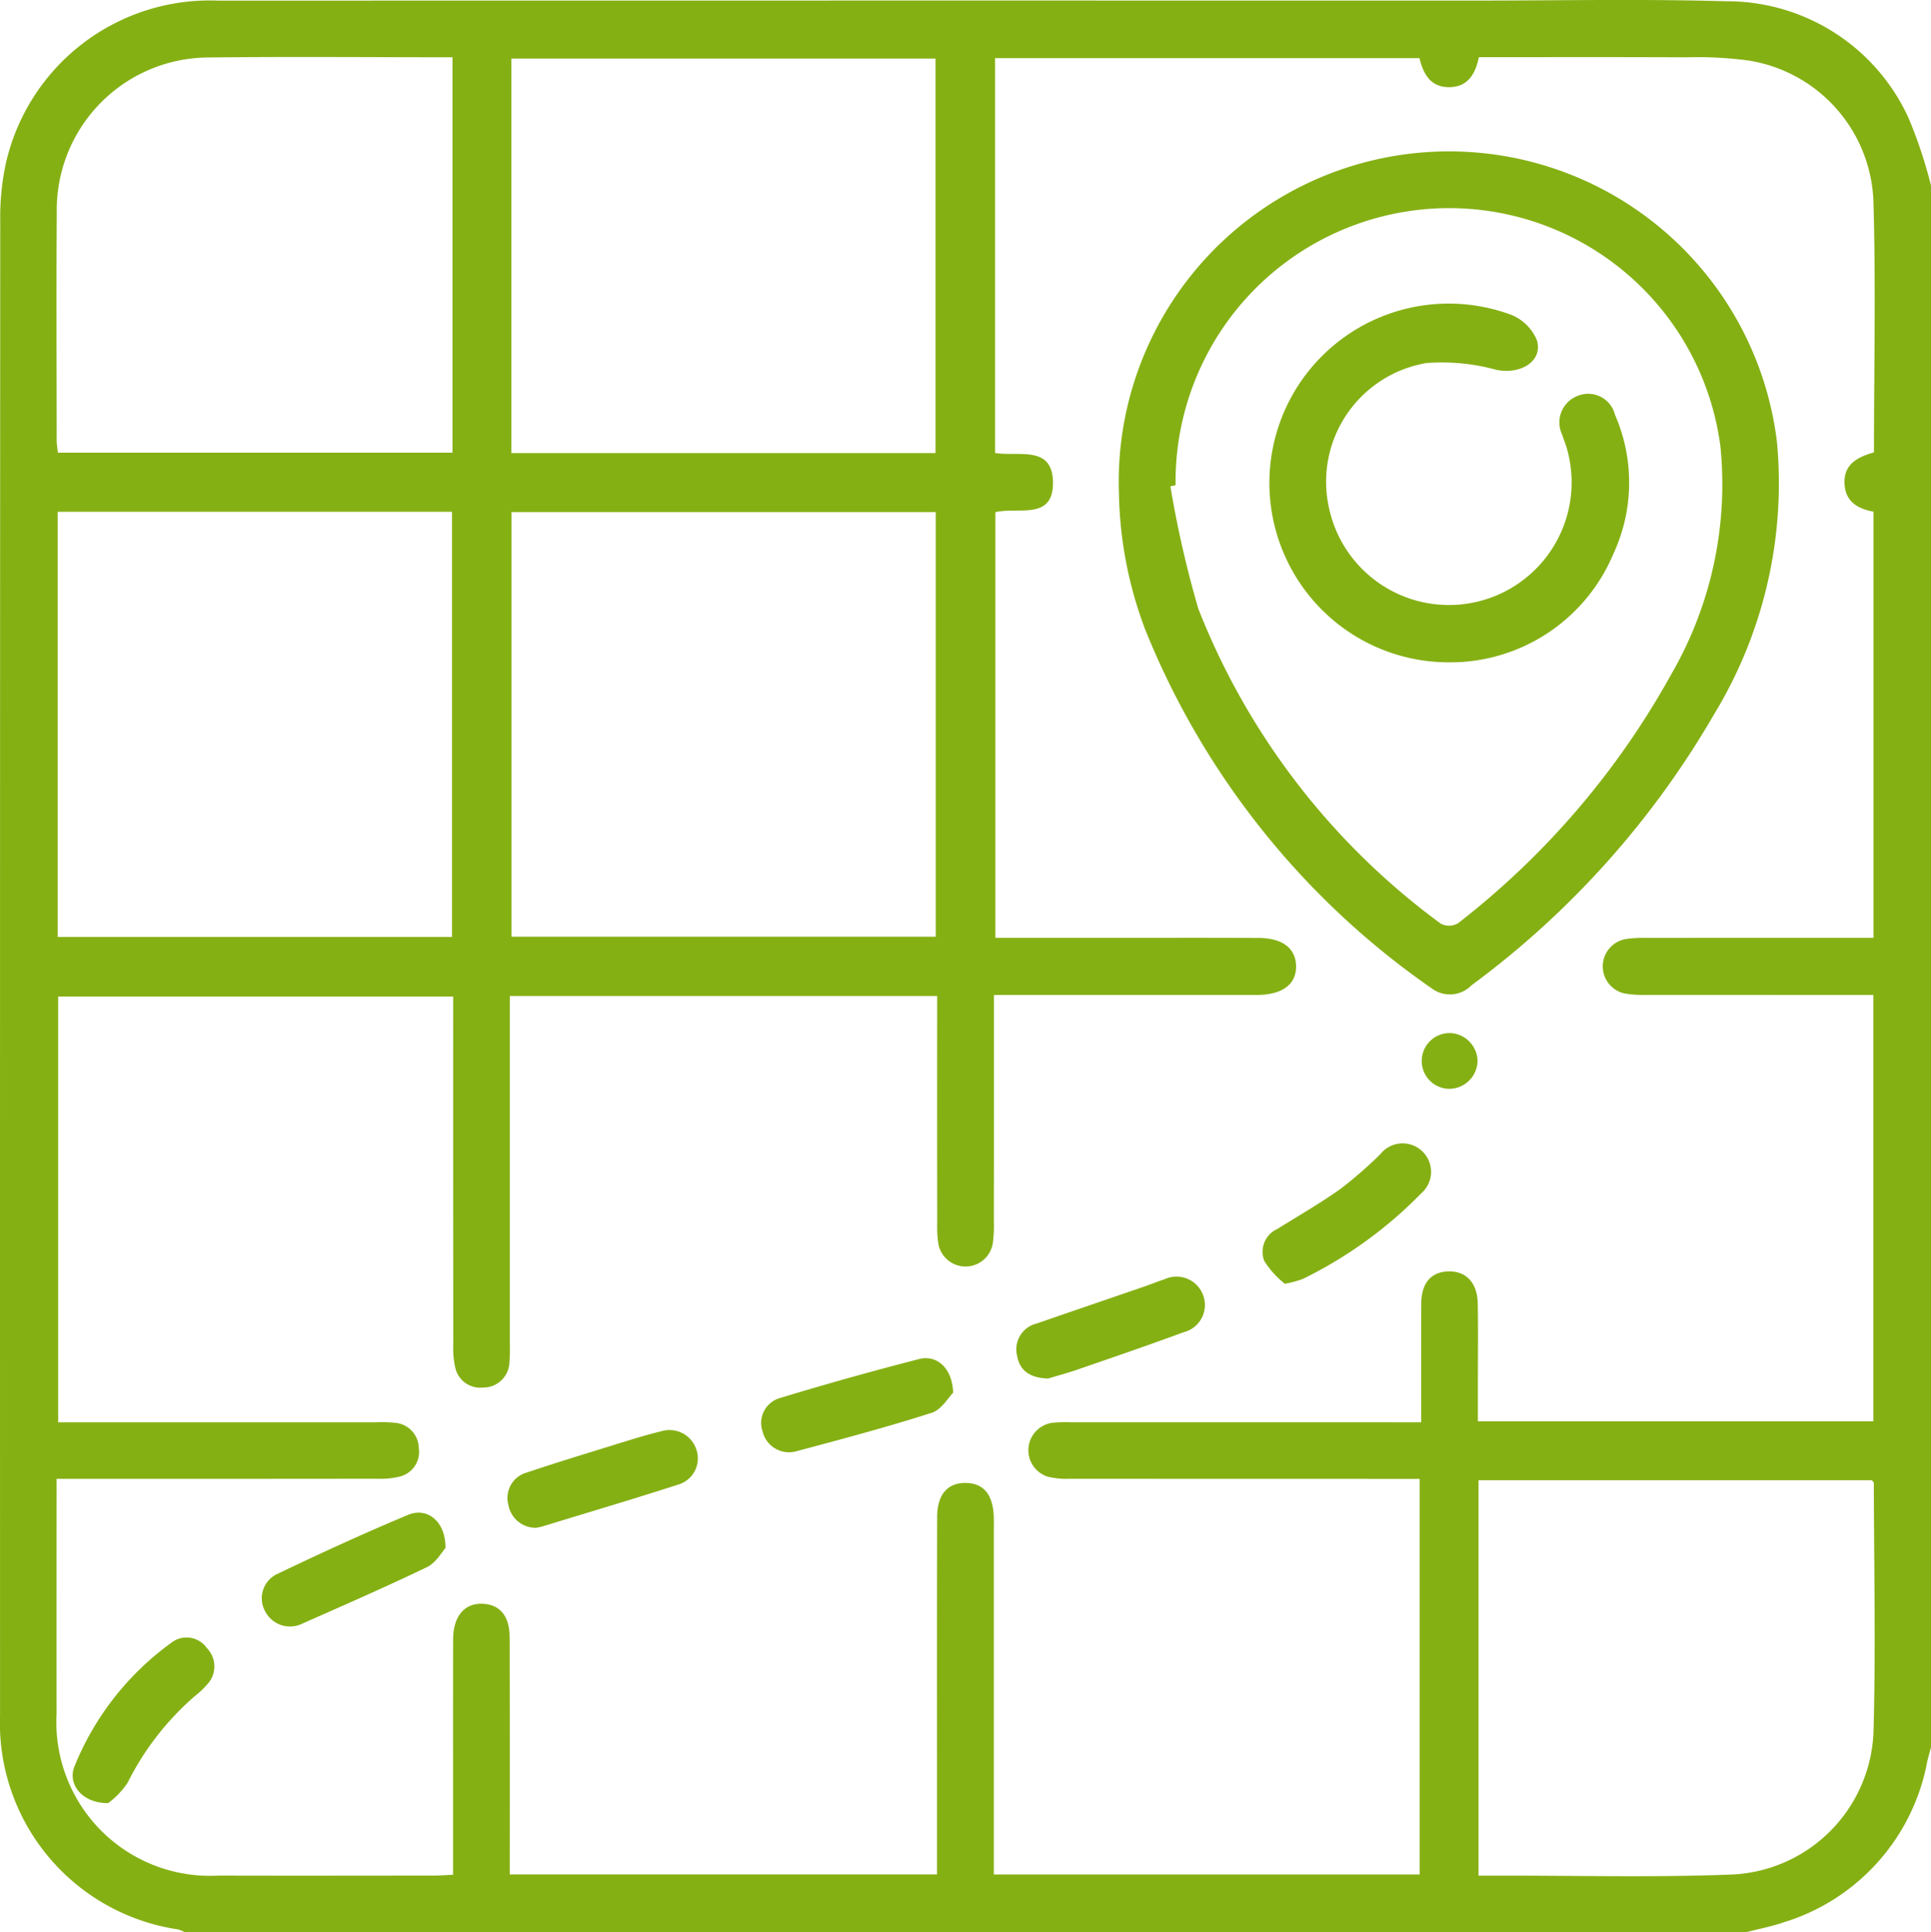<svg id="Camada_1" data-name="Camada 1" xmlns="http://www.w3.org/2000/svg" width="39.923" height="39.944" viewBox="0 0 39.923 39.944"><defs><style>.cls-1{fill:#85b014;}</style></defs><title>apply-icon</title><path class="cls-1" d="M40,3.89V36.178c-.026.098-.056.196-.078.295a4.297,4.297,0,0,1-2.958,3.319c-.255.088-.523.139-.785.207H3.898a.779.779,0,0,0-.143-.058A4.316,4.316,0,0,1,.078,35.5Q.075,20.061.082,4.622A5.275,5.275,0,0,1,.2,3.425,4.324,4.324,0,0,1,4.593.069q12.96-.003,25.92-.001c1.754,0,3.509-.036,5.262.014a4.126,4.126,0,0,1,3.762,2.416A9.607,9.607,0,0,1,40,3.89ZM20.65,9.419c.474.084,1.181-.169,1.197.595.018.817-.733.513-1.191.631v8.799h2.478c.988,0,1.975-.003,2.963.002.494.002.767.212.776.576.009.377-.275.594-.79.602-.091.001-.182,0-.273,0H20.626c0,1.608.001,3.141-.001,4.674a2.74,2.74,0,0,1-.023.466.571.571,0,0,1-1.123.013,2.361,2.361,0,0,1-.025-.427q-.003-2.125-.001-4.25v-.453H10.618v.48q0,3.353,0,6.707a3.584,3.584,0,0,1-.009.39.539.539,0,0,1-.54.516.53.53,0,0,1-.581-.418,1.797,1.797,0,0,1-.04-.462q-.003-3.373-.002-6.746v-.457H1.28v8.801h.456q3.06,0,6.12,0a2.586,2.586,0,0,1,.389.011.532.532,0,0,1,.49.519.524.524,0,0,1-.397.593,1.652,1.652,0,0,1-.461.044q-3.08.004-6.16.002h-.47c0,1.658-.002,3.255,0,4.852a3.177,3.177,0,0,0,3.352,3.35c1.481.004,2.963.001,4.444,0,.125,0,.251-.011.401-.017v-.69c0-1.391-.002-2.781.001-4.172.001-.497.249-.772.645-.738.336.029.523.266.524.693q.005,2.242.002,4.484c0,.138,0,.276,0,.416h8.834V37.34c0-1.976-.003-3.951.003-5.927.001-.468.222-.71.599-.701.361.008.554.241.571.692.004.104.001.208.001.312v7.09h8.805v-8.178h-.493q-3.372,0-6.744-.002a1.603,1.603,0,0,1-.461-.046.573.573,0,0,1,.107-1.112,2.918,2.918,0,0,1,.389-.01q3.372-.001,6.744,0H29.46c0-.86-.005-1.663.002-2.466.003-.416.209-.645.561-.653.363-.009.597.233.606.658.011.559.003,1.118.003,1.677v.763h8.176V20.624h-.481q-2.105,0-4.21-.001a2.341,2.341,0,0,1-.427-.025.573.573,0,0,1,.016-1.132,2.608,2.608,0,0,1,.427-.021q2.105-.002,4.21-.001h.468V10.633c-.343-.061-.582-.22-.599-.577-.019-.407.273-.553.609-.648,0-1.75.041-3.493-.013-5.232a3.06,3.06,0,0,0-2.582-2.869,7.948,7.948,0,0,0-1.28-.066c-1.427-.007-2.854-.003-4.293-.003-.074.354-.232.616-.612.62-.397.004-.54-.286-.617-.6H20.65ZM19.423,19.42V10.641h-8.77V19.42Zm-.004-9.997V1.267h-8.77v8.156ZM9.422,19.425V10.636H1.27v8.789ZM9.432,1.24c-1.704,0-3.365-.015-5.027.004A3.15,3.15,0,0,0,1.251,4.433c-.011,1.573-.003,3.145-.002,4.718,0,.087.016.174.024.263H9.432ZM30.646,38.83c.159,0,.275,0,.39,0,1.624-.003,3.25.041,4.872-.024a3.068,3.068,0,0,0,2.903-2.94c.049-1.714.01-3.43.007-5.146,0-.021-.025-.043-.039-.064H30.646Z" transform="translate(-0.077 -0.056)"/><path class="cls-1" d="M23.211,10.255A6.829,6.829,0,0,1,36.816,9.2,9.186,9.186,0,0,1,35.51,14.831a18.425,18.425,0,0,1-5.008,5.592.626.626,0,0,1-.822.067,16.54,16.54,0,0,1-5.922-7.409A8.329,8.329,0,0,1,23.211,10.255Zm1.171-.169-.107.024a21.858,21.858,0,0,0,.576,2.527,14.757,14.757,0,0,0,5.018,6.516.37.37,0,0,0,.351-.01,16.782,16.782,0,0,0,4.406-5.141A7.834,7.834,0,0,0,35.646,9.283a5.656,5.656,0,0,0-11.264.803Z" transform="translate(-0.077 -0.056)"/><path class="cls-1" d="M9.287,32.058c-.078.084-.196.304-.378.392-.85.41-1.716.787-2.579,1.169a.577.577,0,0,1-.767-.246.555.555,0,0,1,.229-.771c.898-.429,1.803-.847,2.722-1.23C8.912,31.206,9.294,31.509,9.287,32.058Z" transform="translate(-0.077 -0.056)"/><path class="cls-1" d="M21.745,28.554c-.381-.015-.588-.166-.641-.478a.549.549,0,0,1,.407-.66c.734-.254,1.469-.504,2.204-.757.147-.05.291-.11.439-.158a.586.586,0,0,1,.797.329.579.579,0,0,1-.403.766c-.716.265-1.439.512-2.161.761C22.156,28.438,21.919,28.501,21.745,28.554Z" transform="translate(-0.077 -0.056)"/><path class="cls-1" d="M19.783,28.847c-.097.095-.239.35-.443.415-.924.296-1.864.546-2.803.796a.56.56,0,0,1-.693-.41.534.534,0,0,1,.355-.69q1.431-.435,2.88-.807C19.448,28.057,19.767,28.339,19.783,28.847Z" transform="translate(-0.077 -0.056)"/><path class="cls-1" d="M11.165,31.639a.572.572,0,0,1-.577-.474.544.544,0,0,1,.39-.671c.564-.19,1.134-.364,1.703-.54.359-.111.717-.226,1.082-.314a.583.583,0,0,1,.713.387.564.564,0,0,1-.37.717c-.936.302-1.88.581-2.821.869C11.248,31.624,11.209,31.629,11.165,31.639Z" transform="translate(-0.077 -0.056)"/><path class="cls-1" d="M26.642,26.595a1.852,1.852,0,0,1-.425-.47.517.517,0,0,1,.264-.661c.441-.273.891-.533,1.313-.832a9.006,9.006,0,0,0,.82-.715.588.588,0,1,1,.846.809,8.866,8.866,0,0,1-2.448,1.769A2.245,2.245,0,0,1,26.642,26.595Z" transform="translate(-0.077 -0.056)"/><path class="cls-1" d="M2.312,37.331c-.528.005-.838-.381-.7-.747A5.863,5.863,0,0,1,3.62,34.015a.512.512,0,0,1,.734.111.54.54,0,0,1,.012.745,1.813,1.813,0,0,1-.253.241A5.785,5.785,0,0,0,2.715,36.91,1.671,1.671,0,0,1,2.312,37.331Z" transform="translate(-0.077 -0.056)"/><path class="cls-1" d="M30.625,21.991a.59.59,0,0,1-.608.574.577.577,0,0,1,.045-1.153A.589.589,0,0,1,30.625,21.991Z" transform="translate(-0.077 -0.056)"/><path class="cls-1" d="M30.028,13.748a3.708,3.708,0,1,1,1.306-7.179.969.969,0,0,1,.514.51c.143.434-.328.729-.835.622a4.245,4.245,0,0,0-1.443-.14,2.488,2.488,0,0,0-2.014,3.005,2.536,2.536,0,1,0,4.907-1.268c-.026-.087-.062-.171-.089-.257a.588.588,0,0,1,.327-.804.571.571,0,0,1,.766.395,3.496,3.496,0,0,1-.034,2.874A3.658,3.658,0,0,1,30.028,13.748Z" transform="translate(-0.077 -0.056)"/></svg>